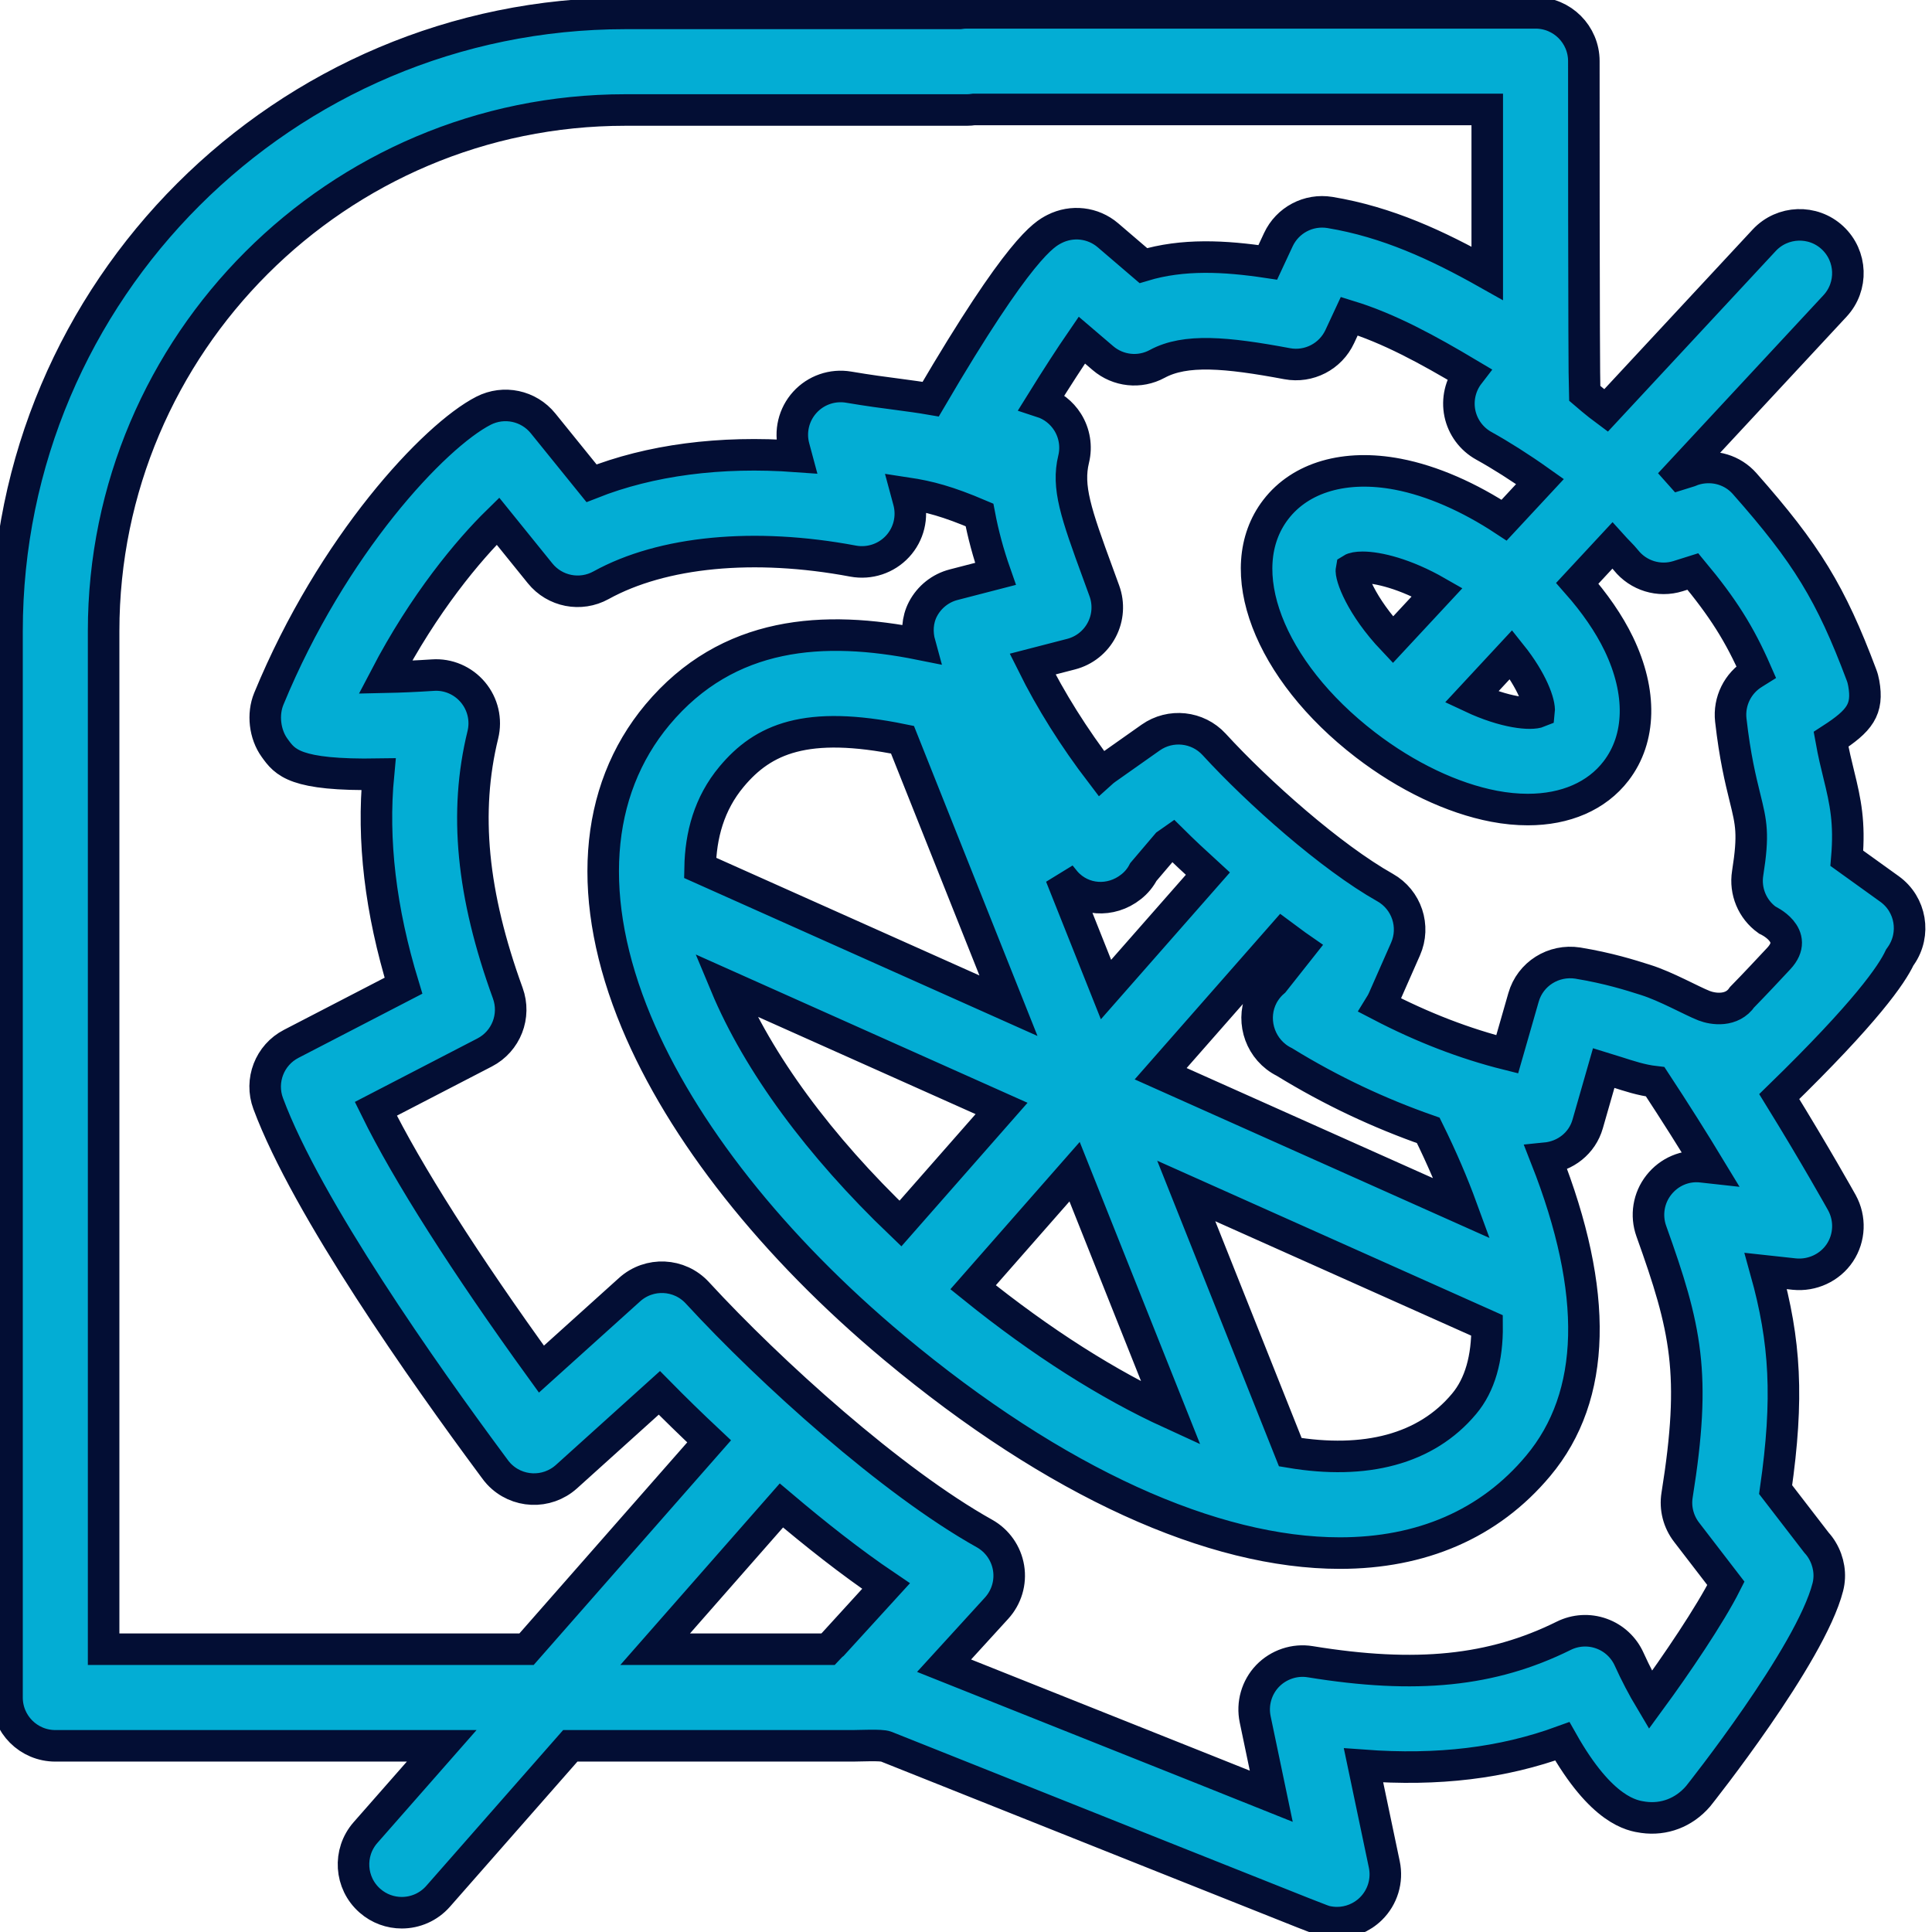 <?xml version="1.0" encoding="UTF-8"?> <svg xmlns="http://www.w3.org/2000/svg" width="49" height="49" viewBox="0 0 49 49" fill="none"><g clip-path="url(#clip0_4794_26)"><path d="M47.922 22.546L46.84 21.768C46.917 20.863 46.807 20.339 46.636 19.646C46.573 19.39 46.505 19.111 46.44 18.75C47.17 18.278 47.388 17.994 47.269 17.329C47.256 17.255 47.237 17.182 47.209 17.111C46.432 15.045 45.823 14.048 44.247 12.264C43.947 11.924 43.482 11.784 43.037 11.891C42.971 11.907 42.907 11.929 42.846 11.955L42.593 12.034C42.589 12.03 42.584 12.027 42.58 12.022L46.539 7.761C47 7.266 46.971 6.491 46.476 6.03C45.983 5.571 45.207 5.598 44.745 6.093L40.731 10.412C40.498 10.24 40.191 9.975 40.191 9.975C40.168 9.376 40.17 1.551 40.17 1.551C40.17 0.875 39.622 0.326 38.945 0.326H24.519C24.457 0.326 24.396 0.331 24.337 0.34H15.857C7.212 0.34 0.178 7.368 0.178 16.006V43.053C0.178 43.73 0.726 44.278 1.403 44.278H11.203L9.27 46.478C8.824 46.986 8.874 47.76 9.382 48.206C9.615 48.411 9.903 48.511 10.19 48.511C10.53 48.511 10.869 48.37 11.111 48.095L14.464 44.278H21.635C21.815 44.278 22.352 44.249 22.472 44.297C24.026 44.916 27.007 46.105 29.474 47.089C33.537 48.709 33.537 48.709 33.635 48.732C33.726 48.752 33.818 48.763 33.91 48.763C34.227 48.763 34.536 48.639 34.768 48.412C35.066 48.12 35.195 47.696 35.109 47.286L34.582 44.774C36.48 44.914 38.104 44.718 39.624 44.164C40.625 45.938 41.398 46.051 41.68 46.091C42.202 46.164 42.708 45.975 43.068 45.557C43.095 45.524 45.917 41.98 46.358 40.252C46.439 39.937 46.383 39.6 46.215 39.32C46.174 39.25 46.125 39.185 46.07 39.125L45.034 37.78C45.366 35.464 45.281 34.016 44.784 32.235L45.509 32.314C45.957 32.359 46.409 32.155 46.663 31.774C46.916 31.393 46.935 30.902 46.714 30.501C46.676 30.434 46.041 29.295 45.126 27.812C47.335 25.662 47.981 24.714 48.182 24.284L48.211 24.243C48.594 23.693 48.467 22.937 47.922 22.546ZM39.035 18.052C38.829 18.137 38.17 18.08 37.321 17.681L38.325 16.6C38.861 17.27 39.059 17.84 39.035 18.052ZM35.327 16.227C34.512 15.366 34.244 14.601 34.276 14.438C34.325 14.407 34.423 14.388 34.559 14.388C34.941 14.388 35.634 14.548 36.452 15.017L35.327 16.227ZM2.628 41.828V16.006C2.628 8.719 8.563 2.79 15.857 2.79H24.519C24.58 2.79 24.641 2.785 24.701 2.776H37.72V6.932C36.461 6.223 35.186 5.63 33.731 5.389C33.186 5.3 32.653 5.583 32.421 6.081L32.154 6.654C31.058 6.489 29.996 6.435 28.998 6.736L28.1 5.967C27.722 5.644 27.188 5.582 26.744 5.808C26.48 5.944 25.862 6.268 23.604 10.123C23.337 10.077 23.07 10.041 22.776 10.002C22.429 9.957 22.03 9.905 21.524 9.819C21.111 9.749 20.692 9.895 20.412 10.204C20.131 10.514 20.028 10.945 20.138 11.348L20.199 11.575C18.264 11.434 16.487 11.668 15.002 12.256L13.774 10.738C13.409 10.287 12.78 10.153 12.263 10.417C11.017 11.055 8.425 13.819 6.817 17.725C6.656 18.116 6.715 18.621 6.962 18.964C7.231 19.339 7.469 19.671 9.599 19.636C9.439 21.313 9.649 23.086 10.233 25L7.387 26.474C6.837 26.757 6.586 27.408 6.802 27.988C7.783 30.627 10.77 34.855 12.464 37.14L12.535 37.236C12.569 37.285 12.607 37.332 12.649 37.378C13.105 37.866 13.867 37.9 14.366 37.452L16.723 35.326C17.097 35.706 17.524 36.123 17.985 36.556L13.354 41.828L2.628 41.828ZM37.134 35.603C36.168 36.761 34.622 37.15 32.725 36.831L30.086 30.206L37.716 33.617C37.724 34.449 37.536 35.124 37.134 35.603ZM22.889 18.761L25.577 25.507L17.756 22.011C17.771 21.191 17.982 20.383 18.555 19.698C19.354 18.741 20.443 18.26 22.889 18.761ZM25.402 28.113L22.837 31.032C20.784 29.067 19.23 26.965 18.404 24.985L25.402 28.113ZM27.254 29.717L29.696 35.846C28.12 35.125 26.421 34.053 24.68 32.648L27.254 29.717ZM36.224 28.669C36.569 29.368 36.849 30.025 37.076 30.646L29.437 27.232L32.526 23.716C32.677 23.827 32.826 23.944 32.978 24.049L32.308 24.896C32.223 24.968 32.147 25.054 32.082 25.152C31.729 25.686 31.86 26.413 32.367 26.805C32.433 26.856 32.503 26.899 32.576 26.935C33.775 27.672 34.993 28.238 36.224 28.669ZM28.051 25.097L26.903 22.215C26.947 22.265 26.984 22.319 27.029 22.37C27.461 22.854 28.176 22.895 28.683 22.494C28.819 22.389 28.924 22.259 28.999 22.115L29.595 21.414L29.739 21.313C30.005 21.577 30.312 21.864 30.634 22.158L28.051 25.097ZM19.818 38.182C20.674 38.906 21.571 39.618 22.472 40.226L21.125 41.702C21.08 41.736 21.04 41.784 20.998 41.828H16.616L19.818 38.182ZM41.858 43.116C41.674 42.808 41.478 42.435 41.32 42.084C41.184 41.78 40.93 41.544 40.617 41.432C40.301 41.318 39.955 41.34 39.658 41.488C37.841 42.388 35.919 42.584 33.231 42.145C32.835 42.08 32.428 42.217 32.148 42.507C31.869 42.799 31.752 43.211 31.834 43.605L32.242 45.556C31.687 45.333 31.055 45.081 30.382 44.813L23.944 42.246L25.275 40.788C25.527 40.512 25.64 40.136 25.58 39.767C25.52 39.398 25.295 39.076 24.968 38.893C22.611 37.575 19.542 34.804 17.688 32.79C17.234 32.295 16.466 32.258 15.966 32.71L13.732 34.724C11.793 32.046 10.325 29.735 9.532 28.122L12.29 26.694C12.838 26.411 13.089 25.767 12.878 25.187C11.967 22.681 11.766 20.6 12.246 18.637C12.339 18.258 12.246 17.857 11.995 17.558C11.744 17.258 11.364 17.095 10.976 17.123C10.573 17.15 10.154 17.168 9.773 17.176C10.755 15.295 11.88 13.951 12.629 13.218L13.698 14.541C14.072 15.004 14.723 15.131 15.244 14.843C16.8 13.984 19.131 13.76 21.637 14.231C22.052 14.307 22.477 14.168 22.764 13.857C23.05 13.548 23.156 13.112 23.045 12.705L22.991 12.505C23.565 12.592 24.041 12.719 24.842 13.06C24.933 13.539 25.061 14.025 25.247 14.555L24.188 14.829C23.852 14.915 23.568 15.142 23.407 15.45C23.264 15.726 23.249 16.043 23.331 16.34C20.907 15.853 18.463 15.991 16.675 18.126C15.048 20.073 14.856 22.839 16.137 25.916C17.291 28.688 19.611 31.622 22.671 34.178C26.783 37.612 30.773 39.39 33.983 39.39C36.037 39.39 37.772 38.663 39.014 37.175C40.496 35.403 40.55 32.778 39.211 29.374C39.699 29.325 40.127 28.998 40.267 28.507L40.674 27.088C40.788 27.123 40.895 27.157 40.998 27.189C41.313 27.289 41.627 27.396 41.98 27.436C42.484 28.203 42.961 28.96 43.357 29.614L43.167 29.593C42.743 29.543 42.333 29.721 42.072 30.053C41.81 30.384 41.739 30.827 41.881 31.224C42.765 33.692 43.029 34.831 42.535 37.918C42.481 38.252 42.569 38.592 42.775 38.86L43.773 40.158C43.367 40.965 42.505 42.233 41.858 43.116ZM44.186 25.288C43.928 25.667 43.448 25.596 43.22 25.507C42.898 25.381 42.264 25.02 41.739 24.854C41.339 24.727 40.792 24.554 40.016 24.426C39.401 24.331 38.811 24.699 38.64 25.297L38.226 26.74C37.147 26.47 36.08 26.058 35.004 25.498C35.035 25.448 35.062 25.397 35.086 25.343L35.647 24.071C35.902 23.494 35.677 22.819 35.128 22.51C33.759 21.739 31.911 20.1 30.793 18.879C30.375 18.425 29.686 18.353 29.184 18.706L28.057 19.501C28.01 19.534 27.967 19.569 27.925 19.607C27.236 18.705 26.651 17.773 26.189 16.843L27.164 16.591C27.499 16.505 27.782 16.281 27.942 15.975C28.103 15.67 28.127 15.31 28.009 14.986L27.85 14.55C27.283 13.006 27.059 12.352 27.23 11.645C27.308 11.324 27.253 10.985 27.077 10.705C26.924 10.462 26.693 10.282 26.422 10.194C26.789 9.603 27.148 9.048 27.438 8.626L27.972 9.082C28.358 9.413 28.907 9.471 29.352 9.228C30.064 8.843 31.099 8.935 32.644 9.224C33.196 9.327 33.744 9.043 33.98 8.536L34.221 8.018C35.233 8.33 36.209 8.863 37.256 9.487C37.038 9.77 36.955 10.134 37.026 10.483C37.099 10.834 37.322 11.135 37.634 11.307C38.055 11.54 38.551 11.853 39.058 12.213L38.148 13.192C37.261 12.608 36.325 12.194 35.452 12.027C34.122 11.773 32.99 12.098 32.357 12.922C31.195 14.436 32.173 17.003 34.633 18.893C35.675 19.693 36.833 20.246 37.892 20.448C38.19 20.505 38.476 20.532 38.75 20.532C39.704 20.532 40.496 20.192 40.987 19.553C41.62 18.729 41.645 17.555 41.056 16.331C40.804 15.809 40.441 15.289 40.004 14.793L40.893 13.836C41.007 13.963 41.131 14.075 41.239 14.209C41.554 14.602 42.077 14.763 42.56 14.612L42.935 14.494C43.693 15.405 44.12 16.077 44.541 17.041C44.506 17.063 44.483 17.076 44.483 17.076C44.073 17.323 43.844 17.787 43.897 18.263C44.003 19.199 44.144 19.773 44.257 20.232C44.417 20.881 44.483 21.149 44.325 22.146C44.252 22.604 44.443 23.063 44.819 23.333C44.819 23.333 45.67 23.716 45.114 24.31C44.838 24.605 44.523 24.944 44.186 25.288Z" fill="#03ADD4" stroke="#030E34" stroke-width="0.8"></path></g><defs><clipPath id="clip0_4794_26"><rect width="49" height="49" fill="white"></rect></clipPath></defs></svg> 